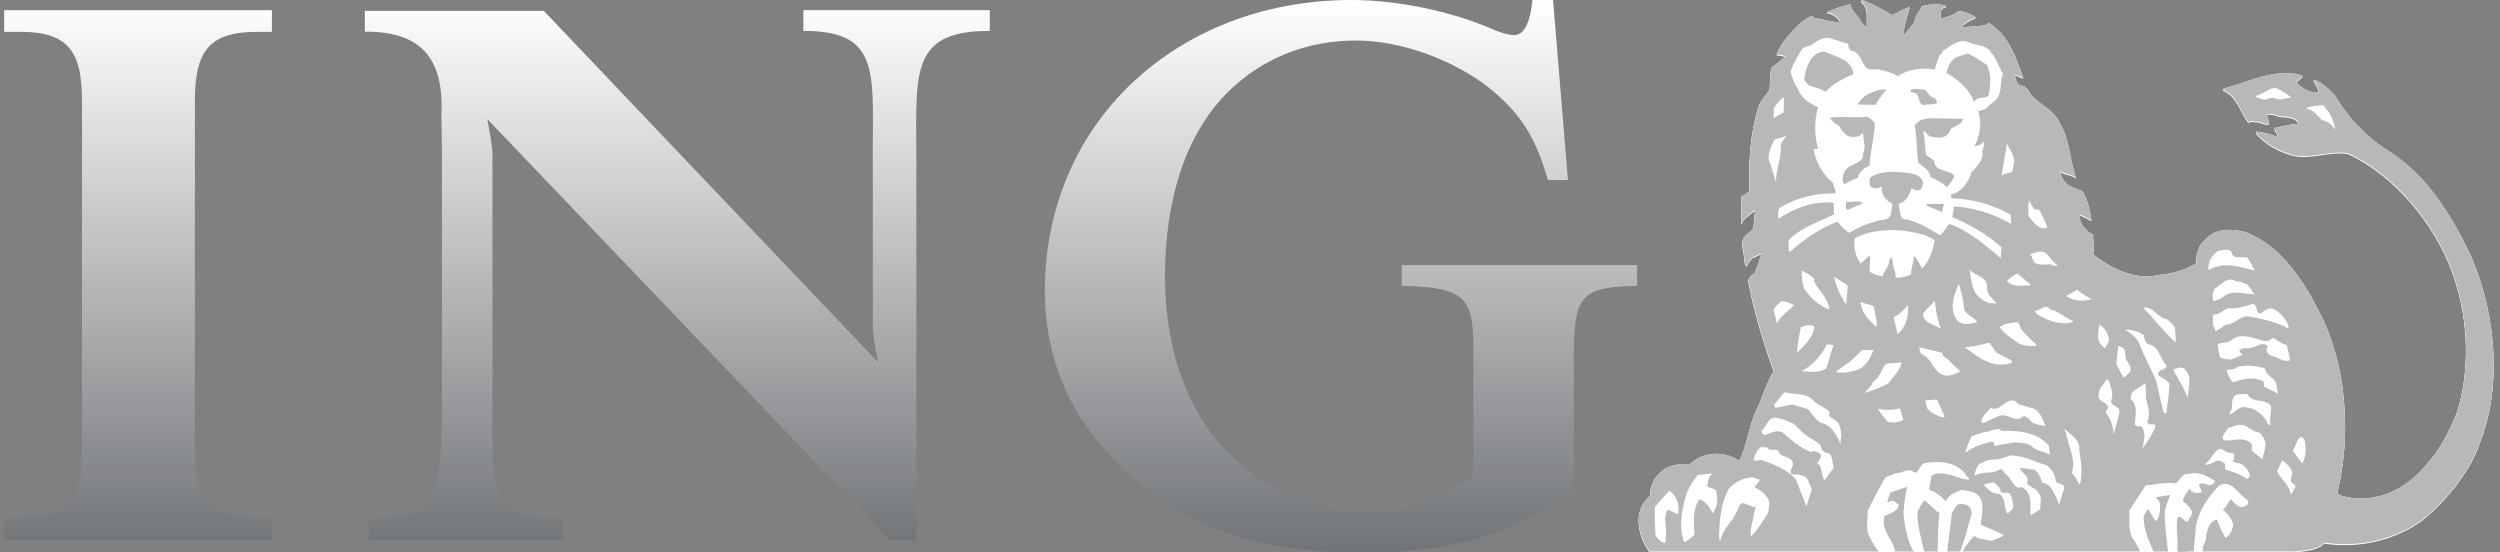 <svg width="181" height="40" viewBox="0 0 181 40" fill="none" xmlns="http://www.w3.org/2000/svg">
<rect x="0" y="0" width="181" height="40" fill="#808080" stroke="none"/>
<path fill-rule="evenodd" clip-rule="evenodd" d="M166.167 39.998C166.908 39.886 167.696 39.903 168.286 39.36C170.79 39.745 173.33 39.125 175.299 37.746C176.334 36.917 177.251 35.952 178.028 34.878C178.693 33.943 179.219 33.073 179.557 32.026C179.812 31.375 180.015 30.704 180.163 30.021C180.877 26.77 180.501 23.136 179.444 20.044C179.252 19.481 179.033 18.927 178.789 18.384C177.468 15.655 175.67 12.71 172.903 10.984C171.345 10.012 169.909 8.508 169.028 6.952C168.55 6.52 168.09 5.949 167.472 5.847C167.64 6.126 167.828 6.399 167.873 6.726L167.838 6.773C167.178 6.792 166.665 6.444 166.216 6.023L166.711 5.573C166.524 5.478 166.308 5.442 166.1 5.394C164.208 5.178 162.651 6.051 160.973 6.473L160.946 6.566C161.977 7.025 162.193 8.162 162.794 8.93C162.942 8.751 163.195 8.882 163.402 8.866C163.702 8.882 163.983 9.099 164.275 9.023C164.283 8.771 164.142 8.573 164.097 8.349C164.275 8.264 164.488 8.339 164.688 8.349C165.23 8.666 166.1 8.293 166.441 9.023C165.821 9.061 165.24 9.192 164.659 9.334C164.698 9.568 164.93 9.755 164.911 9.99C164.407 9.783 163.877 9.648 163.336 9.588L163.309 9.671C164.011 10.497 164.978 10.985 165.962 11.274C167.379 11.602 168.625 10.928 169.993 11.162C173.351 12.7 176.22 16.218 177.468 19.556C177.53 19.717 177.588 19.879 177.643 20.044C178.688 23.093 178.885 26.84 177.84 30.021C177.282 31.343 176.67 32.592 175.686 33.668C175.324 34.117 174.911 34.523 174.457 34.878C173.048 35.974 171.314 36.457 169.525 35.966C169.412 35.89 169.186 35.87 169.225 35.675C169.287 35.413 169.345 35.149 169.396 34.878C169.703 33.321 169.821 31.732 169.748 30.147L169.742 29.942C169.644 27.614 169.18 25.522 168.326 23.509C167.778 22.355 167.124 21.094 166.304 19.964C165.325 18.616 164.111 17.452 162.549 16.871C161.592 16.618 160.409 16.57 159.688 17.366C159.173 17.818 158.958 18.426 159.033 19.093C158.226 19.604 157.32 19.881 156.332 19.964C156.09 19.985 155.844 20.074 155.591 20.07C155.358 20.082 155.124 20.073 154.893 20.044C153.704 19.898 152.505 19.258 151.591 18.525C151.573 18.037 151.544 17.578 151.525 17.062C151.001 16.791 150.568 16.275 150.533 15.665L150.578 15.619C150.88 15.713 151.14 15.861 151.414 16.02C151.291 15.289 151.149 14.569 150.786 13.93C150.447 13.789 150.11 13.677 149.792 13.508C149.426 13.266 149.191 12.823 149.136 12.421C149.463 12.74 150.034 12.628 150.289 12.965C149.847 11.661 149.839 10.17 149.116 8.979C148.751 8.098 147.794 7.695 147.138 7.049C146.885 6.738 146.782 6.307 146.322 6.26C145.948 6.165 145.919 5.745 145.854 5.472C146.089 5.501 146.285 5.659 146.48 5.697C145.936 4.256 145.458 2.65 143.988 1.732L143.735 1.891C143.164 1.975 142.553 2.013 141.982 2.032C142.234 1.658 142.684 1.497 143.041 1.328C142.628 1.019 142.289 0.945 141.772 0.861C141.473 1.161 140.931 1.311 140.545 1.395L140.498 1.357C140.488 1.02 140.412 0.609 140.919 0.522C140.432 0.288 139.623 0.383 139.126 0.522C138.987 0.888 138.584 1.216 138.613 1.649C138.324 1.948 138.118 2.352 137.817 2.567C137.807 1.845 138.114 1.181 138.245 0.571C137.825 0.73 137.396 0.955 136.981 1.152C136.316 0.767 135.615 0.383 134.903 0.093C134.839 0.064 134.697 0.036 134.725 0.159C135.335 0.599 135.098 1.424 135.163 2.051L134.778 1.734C134.591 1.255 134.049 0.908 133.958 0.384C133.318 0.506 132.911 0.675 132.32 0.927L132.238 0.974C132.678 0.974 133.053 1.32 133.269 1.668C132.603 1.704 132.012 1.443 131.355 1.375C131.291 1.311 131.234 1.234 131.13 1.244C130.803 1.366 130.521 1.601 130.232 1.825C129.586 2.464 128.928 3.168 128.62 4.011C128.835 4.048 129.107 4.038 129.266 4.17C128.91 4.385 128.601 4.751 128.254 4.957C128.131 5.445 128.15 6 128.123 6.533C127.849 6.947 127.484 7.311 127.307 7.771C126.726 9.654 126.576 11.747 126.661 13.883C126.472 14.063 126.228 14.176 126.051 14.316L126.071 16.228H126.116C126.2 15.826 126.679 15.602 126.969 15.328H127.064C127.017 15.76 126.961 16.191 126.952 16.632L126.408 17.081C125.864 17.561 126.322 18.282 126.277 18.883C126.314 19.04 126.341 19.276 126.453 19.314C126.522 19.079 126.727 18.911 126.858 18.705C127.093 18.65 127.298 18.46 127.514 18.433C127.391 18.904 127.234 19.364 127.044 19.812C126.94 19.879 126.845 19.957 126.758 20.045C126.662 20.14 126.595 20.261 126.567 20.393C126.99 22.615 127.653 24.808 128.412 26.899C127.897 27.771 127.606 28.798 127.176 29.699C127.115 29.825 127.059 29.953 127.008 30.084C126.577 31.174 126.445 32.394 125.909 33.44C125.691 33.295 125.458 33.173 125.215 33.075C124.203 32.737 123.029 32.953 122.289 33.732C121.632 33.61 120.959 33.723 120.442 34.069C120.072 34.345 119.787 34.681 119.622 35.071C119.507 35.354 119.457 35.659 119.476 35.964C119.055 36.254 118.83 36.703 118.689 37.154C118.492 38.167 118.85 39.221 119.431 40H166.167V39.998Z" fill="white"/>
<path fill-rule="evenodd" clip-rule="evenodd" d="M159.96 18.914C159.952 19.158 159.773 19.431 159.933 19.637C160.158 19.383 160.534 19.392 160.835 19.28C161.666 19.206 162.465 19.467 163.243 19.655C163.046 19.345 162.915 19 162.699 18.718C162.266 18.605 161.611 18.905 161.537 18.268C161.274 18.042 160.86 18.204 160.59 18.22C160.332 18.402 160.116 18.639 159.96 18.914ZM131.303 10.818L131.289 10.809L131.291 10.818H131.303ZM134.712 19.154L135.275 18.61C135.322 18.61 135.357 18.619 135.386 18.658L135.339 19.698C135.611 19.952 135.947 20.036 136.304 20.054C136.333 19.772 136.548 19.575 136.672 19.332C136.774 19.136 136.709 18.844 136.914 18.704L136.978 18.77C137.046 19.079 137.027 19.426 137.188 19.698C137.206 19.847 137.233 20.036 137.252 20.168C137.665 20.188 138.038 20.071 138.358 19.923C138.34 19.566 138.462 19.275 138.516 18.947C138.602 18.834 138.414 18.629 138.65 18.638C138.781 18.918 139.013 19.209 139.144 19.508C139.689 18.956 139.914 18.234 140.044 17.484C139.886 17.267 139.643 17.267 139.453 17.128C137.86 16.611 135.815 16.507 134.277 17.305C134.178 17.944 134.309 18.649 134.712 19.154ZM119.812 36.749C119.753 37.472 119.812 38.149 119.857 38.862C120.007 39.096 120.28 39.369 120.549 39.388L120.598 38.909C120.71 38.242 120.354 37.535 120.73 36.972C120.992 37.056 121.254 37.188 121.481 37.31C121.59 36.691 121.432 35.97 120.841 35.594L119.812 36.749ZM122.126 35.738C121.761 36.834 121.488 38.188 121.929 39.342C122.182 39.174 122.444 39.014 122.669 38.78C122.623 37.897 122.502 36.955 123.024 36.224C123.484 36.365 123.796 36.806 123.971 37.238C124.283 36.843 124.386 36.299 124.263 35.774C124.283 35.362 123.813 35.456 123.587 35.287C123.663 34.939 123.653 34.537 124.02 34.341L122.893 34.454C122.604 34.864 122.286 35.269 122.126 35.738ZM124.442 38.975C124.489 39.061 124.442 39.209 124.536 39.228C124.677 38.442 125.315 37.931 125.661 37.238C125.83 37.004 125.82 36.675 126.092 36.496C126.458 36.496 126.722 36.76 127.078 36.788C127.189 36.872 127.021 36.946 127.012 37.039C126.938 37.678 126.693 38.208 126.741 38.863H126.806C127.302 38.34 127.639 37.771 128.005 37.17L128.069 36.638C128.153 35.999 127.461 35.587 127.01 35.325L127.413 34.809L126.851 34.612C126.193 34.679 125.602 34.949 125.142 35.466C124.573 36.515 124.481 37.7 124.442 38.975ZM126.966 33.41C127.179 33.476 127.377 33.298 127.592 33.392C128.455 33.71 129.355 34.039 130.003 34.761L130.77 36.721L131.156 35.511L130.901 34.854C130.688 34.385 130.097 34.423 129.692 34.404C129.526 34.218 129.702 34 129.758 33.823C129.956 33.158 129.14 33.195 128.811 32.924C128.831 32.52 128.344 32.661 128.07 32.624L127.978 32.511C127.921 32.426 127.78 32.426 127.704 32.491C127.686 32.465 127.649 32.445 127.669 32.398L127.462 32.445C127.171 32.7 126.974 33.026 126.966 33.41ZM127.508 31.255C127.538 31.379 127.606 31.49 127.703 31.573C128.128 31.46 128.529 31.172 129.017 31.347C129.647 31.9 130.302 32.481 131.064 32.783L131.334 32.735C131.503 32.793 131.69 32.801 131.802 32.988C131.907 33.242 131.644 33.392 131.56 33.598C131.983 33.907 131.812 34.461 132.077 34.835L132.75 33.935C132.594 33.541 132.76 32.867 132.142 32.83C132.039 32.781 131.953 32.703 131.893 32.607C131.832 32.51 131.801 32.398 131.803 32.284C131.402 31.918 130.903 31.761 130.5 31.385C130.173 31.122 129.976 30.719 129.553 30.625C129.263 30.466 128.945 30.381 128.608 30.307C127.978 30.215 127.922 30.963 127.508 31.255ZM128.409 29.407L128.52 29.586C128.99 29.558 129.413 29.352 129.872 29.36C130.18 29.549 130.585 29.54 130.901 29.698C131.156 30.045 131.427 30.439 131.801 30.674C132.563 30.786 132.984 31.603 133.245 32.201V31.91C133.358 31.509 133.237 31.039 133.087 30.674C132.898 30.486 132.627 30.362 132.431 30.195C132.392 30.074 132.421 30.016 132.458 29.903C132.167 29.594 131.736 29.424 131.38 29.183C130.883 28.46 129.927 28.657 129.167 28.46L128.409 29.407ZM128.393 22.528C128.477 22.82 128.577 23.185 128.633 23.495C128.896 22.913 129.414 22.652 129.873 22.174C129.609 21.994 129.282 21.911 128.993 21.854V21.837C128.786 22.042 128.467 22.249 128.393 22.528ZM130.097 25.614L130.518 25.182C130.941 24.751 131.287 24.253 131.351 23.701C131.052 23.522 130.659 23.643 130.369 23.747C130.263 24.358 130.107 24.958 130.097 25.614ZM130.405 26.936C131.052 26.974 131.68 27.103 132.207 26.74L132.729 25.051C132.563 25.041 132.392 24.967 132.234 25.023C131.888 25.792 131.191 26.552 130.405 26.936ZM130.596 20.954C131.017 21.573 131.721 22.268 132.443 22.464C132.357 21.677 131.684 21.131 131.337 20.457L131.317 20.232C131.046 19.968 130.716 19.792 130.435 19.649C130.388 20.1 130.512 20.533 130.596 20.954ZM132.88 27.011C133.379 27.097 133.911 27.011 134.371 26.869C135.038 26.712 135.404 25.979 135.63 25.408H134.794L133.894 26.288C133.538 26.477 133.199 26.759 132.88 27.011ZM132.78 20.1C132.921 20.831 133.23 21.497 133.653 22.125L133.764 20.729L132.78 20.1ZM135.854 23.747C135.909 23.28 135.715 22.735 135.659 22.259C135.377 22.069 134.983 22.088 134.694 21.903C134.712 22.642 135.293 23.27 135.854 23.747ZM134.999 28.513C135.591 28.324 136.162 28.118 136.706 27.817C137.052 27.322 137.578 26.869 137.653 26.289C137.222 26.412 136.846 26.272 136.445 26.469C136.201 26.909 136.049 27.407 135.581 27.725C135.506 28.042 135.16 28.259 134.999 28.513ZM135.919 29.666L136.622 30.584C136.997 30.706 137.467 30.668 137.794 30.453L137.539 29.618C137.044 29.807 136.455 29.749 135.919 29.666ZM137.091 23.025L137.363 24.264C138.018 23.728 138.152 22.95 138.134 22.125C137.761 22.556 137.539 22.82 137.091 23.025ZM138.937 25.211C138.947 25.389 138.996 25.559 139.097 25.699C139.829 25.961 139.904 26.852 140.58 27.189C141.02 27.386 141.525 27.142 141.911 26.965C141.621 26.636 141.291 26.41 141.011 26.063C140.814 25.979 140.615 25.858 140.625 25.614L138.937 25.211ZM139.518 29.637C139.839 30.003 140.27 30.19 140.72 30.292C140.645 30.189 140.767 30.292 140.786 30.228L140.223 28.992C139.943 29 139.651 29.056 139.389 29.038C139.406 29.242 139.453 29.448 139.518 29.637ZM140.514 23.86C140.25 23.25 140.14 22.51 140.066 21.836C139.785 22.173 139.495 22.389 139.231 22.735C139.109 23.429 140.099 23.599 140.514 23.86ZM141.657 23.224C141.996 23.663 142.735 23.513 143.15 23.382C142.953 23.044 142.317 22.848 142.205 22.482C142.143 21.847 142.007 21.221 141.801 20.616C141.473 21.413 141.075 22.361 141.657 23.224ZM142.247 25.211C143.185 25.897 144.105 26.693 145.418 26.403C145.512 26.337 145.67 26.345 145.689 26.223C145.303 25.979 144.893 25.791 144.498 25.568L144.05 24.911H143.843C143.336 25.08 142.792 25.144 142.247 25.211ZM142.268 32.816H142.332C142.895 32.367 143.561 32.216 144.226 32.028C144.407 32.094 144.292 32.29 144.452 32.367C144.855 32.197 145.344 32.235 145.755 32.095C146.252 32.114 146.657 32.123 147.059 32.338C147.377 32.76 147.979 32.714 148.391 32.993L148.325 32.338C147.455 31.315 146.094 31.241 144.839 31.26L144.809 31.128C144.51 31.128 144.173 31.195 143.892 31.326C143.489 31.343 143.105 31.542 142.719 31.664C142.539 32.02 142.399 32.449 142.268 32.816ZM143.021 21.292C143.385 21.771 143.929 22.135 144.549 22.014C144.23 21.704 143.864 21.376 143.845 20.936C143.939 20.101 143.021 20.037 142.571 19.603C142.719 20.166 142.701 20.794 143.021 21.292ZM142.925 34.476H143.034C143.533 34.165 144.255 34.4 144.742 34.072C145.014 33.931 145.032 34.306 145.22 34.409C145.68 34.691 145.735 35.534 146.383 35.338C147.161 35.742 146.964 36.69 146.993 37.383L147.715 36.933C147.649 36.567 147.854 36.124 147.621 35.807C147.443 35.405 146.956 35.367 146.721 35.039C147.003 34.559 146.365 34.336 146.234 33.988L146.271 33.941L147.263 34.072C147.604 34.278 147.723 34.654 147.826 35C148.605 35.132 148.791 36.012 149.065 36.576C149.223 36.192 149.29 35.778 149.45 35.404C149.458 35.093 149.046 35.093 148.84 34.955C148.783 34.476 148.567 34.024 148.146 33.735C147.283 33.519 146.524 33.041 145.577 33.041L144.788 33.285C144.358 33.388 143.898 33.257 143.571 33.556C143.083 33.593 143.044 34.129 142.925 34.476ZM143.42 30.612L143.598 30.696C143.982 30.517 144.368 30.311 144.772 30.161C145.399 29.984 145.886 30.696 146.413 30.247C146.61 30.106 146.776 30.311 146.928 30.424C147.153 30.837 147.679 30.809 148.071 30.921C147.875 30.388 147.632 29.656 146.948 29.57C146.676 29.448 146.356 29.46 146.094 29.298C145.372 28.502 144.904 29.953 144.115 29.598C143.833 29.909 143.487 30.199 143.42 30.612Z" fill="white"/>
<path fill-rule="evenodd" clip-rule="evenodd" d="M143.599 35.18C143.898 35.43 144.207 35.864 144.677 35.806C145.26 36.078 145.015 36.847 145.334 37.25L145.671 36.949L145.644 36.931L145.691 36.884L145.711 36.912C145.803 36.63 145.672 36.133 145.513 35.805C145.296 35.657 145.043 35.815 144.838 35.674C144.809 35.374 144.623 35.224 144.407 35.037C144.257 34.924 144.058 35.074 143.89 35.064L143.599 35.18ZM144.773 23.747C145.08 24.265 145.681 24.583 146.161 24.939C146.552 25.118 147.068 25.164 147.491 25.07C147.09 24.738 146.719 24.371 146.384 23.972C146.253 23.786 146.226 23.551 146.047 23.382C145.604 23.467 145.109 23.459 144.773 23.747ZM145.289 20.392C145.722 20.925 146.387 20.71 146.995 20.73V20.665L146.057 19.875C145.794 19.96 145.514 20.194 145.289 20.392ZM128.027 11.549L128.569 13.237C128.561 12.28 129.002 11.485 128.908 10.509L129.313 9.909L128.457 10.171C128.233 10.601 128.047 11.034 128.027 11.549ZM128.393 8.623L129.132 8.192V7.094C128.823 7.284 128.653 7.601 128.41 7.855L128.393 8.623Z" fill="white"/>
<path fill-rule="evenodd" clip-rule="evenodd" d="M143.602 10.331C143.422 10.565 143.152 10.621 142.927 10.668C143.32 9.946 143.508 8.942 143.197 8.125C143.405 8.051 143.63 8.015 143.825 7.901L143.807 7.883L144.324 7.432C145.008 6.963 144.745 6.072 145 5.407C144.661 4.882 144.558 4.244 144.07 3.802L144.099 3.785C143.713 3.297 143.021 3.352 142.494 3.108C141.799 2.875 141.264 3.352 140.767 3.673C140.552 3.71 140.683 3.991 140.451 3.981C140.32 4.328 140.159 4.704 140.065 5.087C139.137 4.956 138.133 5.06 137.394 5.584C136.998 5.295 136.521 5.238 136.061 5.106C135.725 5.041 135.339 5.163 135.096 4.974C134.741 4.572 134.664 3.841 134.053 3.738C133.84 3.663 133.793 3.428 133.793 3.221C133.388 3.157 133.031 2.969 132.639 2.883C132.039 2.612 131.563 3.043 131.111 3.333C130.913 3.419 130.688 3.445 130.502 3.56C130.166 4.084 129.845 4.619 129.63 5.2C129.696 5.677 129.901 6.1 130.147 6.503C130.362 7.112 131.038 7.59 131.609 7.836C131.338 8.808 131.338 9.836 131.609 10.808L131.593 10.818C131.583 10.827 131.573 10.836 131.564 10.845C131.473 10.845 131.377 10.861 131.303 10.818H131.291C131.422 11.714 131.845 12.498 132.525 13.17C132.77 13.256 132.715 13.546 132.817 13.734C132.883 13.817 132.891 13.995 132.864 14.071C131.485 14.023 130.121 14.364 128.926 15.055C128.627 15.205 128.758 15.618 128.729 15.908C129.555 15.365 130.445 14.961 131.429 14.784C131.85 14.756 132.329 14.653 132.733 14.765L132.78 15.572C131.665 16.153 130.445 16.489 129.489 17.446C129.509 17.736 129.451 18.076 129.536 18.319L130.389 17.624C131.213 16.997 132.077 16.461 133.025 16.115C133.278 16.416 133.542 16.735 133.879 16.92C134.448 16.556 135.072 16.284 135.727 16.115C136.073 15.908 136.624 16.096 136.85 15.684L137.01 14.83C136.981 14.81 136.965 14.774 136.916 14.784C136.476 14.531 136.185 14.091 136.224 13.574C136.073 13.648 135.905 13.695 135.727 13.705C135.576 13.667 135.435 13.631 135.369 13.48C135.359 13.291 135.267 13.011 135.453 12.869C136.063 12.494 136.851 12.475 137.621 12.533C138.192 12.607 139.017 12.578 139.214 13.255C139.187 13.451 139.204 13.667 139.007 13.798C138.802 13.91 138.567 13.788 138.379 13.705C138.23 14.164 137.978 14.681 137.461 14.829L137.527 15.373C137.591 15.618 137.609 16.02 137.995 15.936C138.886 16.152 139.672 16.611 140.453 17.109C140.713 16.845 140.921 16.544 141.108 16.274C142.496 16.743 143.695 17.783 144.84 18.75L144.887 17.962C143.799 16.996 142.59 16.312 141.334 15.776C141.381 15.523 141.436 15.278 141.445 15.008C142.938 15.091 144.35 15.551 145.58 16.273L145.562 15.599C144.268 14.905 142.851 14.445 141.303 14.426C141.252 14.338 141.229 14.236 141.239 14.135C141.991 14.013 142.523 13.235 142.703 12.559C143.087 12.119 143.641 11.641 143.51 10.985C143.528 10.932 143.545 10.874 143.565 10.817C143.616 10.654 143.657 10.484 143.602 10.331Z" fill="white"/>
<path fill-rule="evenodd" clip-rule="evenodd" d="M144.905 12.74L145.673 12.496L145.757 12.065C145.974 11.436 145.514 10.967 145.289 10.47L144.905 12.74ZM146.844 15.713C147.21 16.115 147.566 16.763 148.214 16.564C148.167 16.294 148.016 16.07 147.922 15.825C147.754 15.627 147.699 15.065 147.36 15.263C147.108 15.094 147.043 14.811 146.882 14.587C146.809 14.933 146.854 15.366 146.844 15.713ZM146.975 18.458C147.119 18.657 147.156 18.91 147.294 19.087C147.548 19.255 147.922 19.229 148.232 19.2C148.513 19.136 148.692 19.444 148.954 19.265C148.627 19.058 148.43 18.683 148.121 18.413C147.754 18.122 147.361 18.375 146.975 18.458ZM147.474 22.82C148.121 23.205 148.942 23.581 149.807 23.449C149.899 23.401 150.059 23.411 150.077 23.299C149.543 23.11 148.983 22.575 148.422 22.464C148.111 21.985 147.708 22.585 147.315 22.547C147.324 22.66 147.435 22.745 147.474 22.82ZM149.422 31.099L149.563 31.4C149.705 32.376 150.323 33.276 149.984 34.344C150.266 34.54 150.35 34.868 150.528 35.13H150.575C150.791 34.316 150.641 33.471 150.528 32.656C150.613 31.914 149.862 31.482 149.422 31.099ZM149.584 21.497C150.071 21.873 150.849 21.911 151.412 21.723C151.056 21.527 150.662 21.311 150.371 21.047L149.584 21.497ZM151.897 24.377C151.85 24.771 152.112 25.1 152.394 25.295C152.498 25.062 152.664 24.865 152.683 24.602C152.596 24.183 152.355 23.812 152.008 23.562C151.942 23.824 151.868 24.076 151.897 24.377ZM151.925 28.651C151.861 29.091 152.348 29.149 152.553 29.392C152.723 29.598 152.442 29.739 152.442 29.935C152.797 30.394 153.004 30.92 153.004 31.53C153.145 30.959 153.36 30.414 153.437 29.823C153.4 29.412 152.742 29.496 152.846 29.037C153.032 28.568 152.809 28.108 152.685 27.687C152.648 27.62 152.564 27.489 152.49 27.527C152.318 27.912 151.897 28.182 151.925 28.651ZM153.21 26.421L153.697 27.366C153.913 27.34 154.052 27.133 154.221 26.984C154.355 26.589 154.006 26.337 153.905 26.018C153.819 25.791 153.905 25.492 153.744 25.294C153.621 25.22 153.48 25.099 153.34 25.134L153.21 26.421ZM153.839 23.927C154.222 24.16 154.662 24.498 154.868 24.91C155.198 25.866 155.721 26.729 156.106 27.657C156.247 28.304 156.361 28.881 156.537 29.52C156.605 29.687 156.566 30.015 156.828 29.988C156.905 29.275 157.046 28.591 157.054 27.849C156.819 27.541 156.51 27.41 156.22 27.22V27.156C156.257 26.997 156.389 26.808 156.586 26.838C156.67 26.742 156.923 26.65 156.811 26.483C156.322 25.995 156.351 25.154 155.573 25.003C155.301 24.891 155.234 24.61 155.209 24.348C154.843 24.04 154.296 23.935 153.839 23.927ZM154.286 29.009C154.766 29.448 154.598 30.087 154.558 30.678C154.486 31.034 154.934 30.827 155.075 31.015C155.367 31.446 155.198 32.075 155.093 32.544C155.348 32.158 155.639 31.821 155.834 31.399C155.824 31.24 156.03 31.165 156.023 30.968C156.107 30.696 155.79 30.818 155.659 30.789C155.546 30.76 155.425 30.685 155.46 30.536C155.704 30.067 155.48 29.504 155.386 29.036C155.274 28.65 155.433 28.136 155.254 27.799C154.954 28.211 154.061 28.305 154.286 29.009ZM155.159 22.351C155.995 23.195 156.605 24.043 157.504 24.859C157.524 24.495 157.477 24.155 157.457 23.799C157.323 23.547 157.081 23.359 156.875 23.172C156.21 23.105 155.864 22.21 155.159 22.351ZM157.345 26.82C157.363 26.904 157.401 26.978 157.438 27.064C157.803 27.664 158.15 28.282 158.404 28.928C158.33 28.236 158.798 27.372 158.179 26.838C158.095 26.613 157.813 26.688 157.635 26.707L157.345 26.82ZM159.596 33.67C159.858 33.79 160.195 33.574 160.449 33.425C160.684 33.368 160.88 33.5 161.058 33.622C161.132 33.772 161.058 33.911 161.085 34.052C161.648 34.213 162.202 34.418 162.699 34.746L162.857 34.587C162.894 34.185 162.578 33.895 162.276 33.67C162.079 33.556 161.787 33.622 161.648 33.442C161.742 33.294 161.742 33.069 161.732 32.899C161.42 32.899 161.225 32.805 160.972 32.656C160.814 32.61 160.673 32.478 160.54 32.656C160.073 32.974 160.044 33.442 159.596 33.67ZM160.253 21.869C160.486 21.805 160.731 21.736 160.926 21.569C161.555 20.998 162.464 21.381 163.195 21.372C163.045 21.116 162.873 20.874 162.68 20.649C162.417 20.545 162.173 20.424 161.873 20.424C161.235 20.05 160.805 20.677 160.317 20.986C160.185 21.242 160.12 21.615 160.253 21.869ZM160.269 23.799C160.269 23.773 160.269 23.743 160.298 23.734C160.382 23.811 160.288 23.988 160.429 24.025C160.674 23.904 160.899 23.734 161.124 23.576C161.752 23.576 162.128 22.967 162.744 22.967C163.775 23.154 164.799 23.36 165.699 23.867C165.634 23.256 165.107 22.704 164.573 22.43C164.274 22.328 164.039 22.488 163.824 22.656C163.194 23.051 163.524 22.084 163.083 22.065C162.509 22.244 161.92 22.44 161.282 22.385C160.908 22.524 160.644 22.87 160.223 22.835C160.204 23.143 160.157 23.519 160.269 23.799ZM160.701 25.892C160.898 26.097 161.225 26.059 161.507 26.097L162.323 25.779C162.333 25.629 162.079 25.591 162.134 25.424C162.361 25.17 162.67 25.348 162.949 25.243C163.345 25.188 163.748 24.794 164.141 25.086C164.131 25.132 164.161 25.198 164.123 25.243C163.999 25.536 164.207 25.712 164.432 25.826C164.892 25.911 165.323 26.332 165.783 26.143C165.736 25.759 165.634 25.405 165.538 25.037C165.155 24.971 164.883 24.652 164.526 24.52C164.366 24.67 164.161 24.783 163.964 24.764C163.242 24.596 162.377 24.147 161.648 24.606C161.385 24.924 160.916 24.831 160.56 24.97C160.58 25.291 160.617 25.6 160.701 25.892ZM161.011 31.464C160.953 31.624 160.795 31.888 161.085 31.962C161.686 31.981 162.454 31.672 162.924 32.14C163.083 32.263 163.008 32.514 162.998 32.675L163.785 33.332C163.861 32.937 164 32.581 164.01 32.158C163.952 31.847 163.783 31.567 163.534 31.371C163.017 31.371 162.717 30.766 162.163 30.843C161.873 30.777 161.621 31.034 161.329 31.034C161.198 31.165 161.124 31.325 161.011 31.464ZM161.236 27.045C161.357 27.297 161.498 27.71 161.733 27.738C162.287 27.495 163.091 27.343 163.712 27.607C163.917 27.645 163.917 27.878 163.872 28.03C164.189 28.217 164.574 28.365 164.911 28.573L164.819 28.011C164.799 27.401 164.03 27.343 163.983 26.742C163.355 26.537 162.651 26.472 161.987 26.631C161.77 26.828 161.461 26.8 161.199 26.858C161.181 26.933 161.226 26.978 161.236 27.045ZM161.396 30.083C161.762 29.98 161.993 29.576 162.388 29.54C162.989 29.55 163.525 29.791 163.899 30.308C164.125 30.459 164.077 30.843 164.367 30.843C164.283 30.382 164.433 29.962 164.416 29.492C164.02 28.836 163.046 29.341 162.681 28.573L161.988 28.619C161.491 28.741 161.623 29.324 161.556 29.717C161.497 29.839 161.386 29.932 161.396 30.083ZM164.836 34.185C165.128 34.765 165.766 35.207 165.83 35.874C165.98 35.695 166.084 35.488 166.186 35.292C166.176 35.103 165.96 35.103 165.874 34.955C165.792 34.711 165.923 34.495 165.96 34.278C165.839 33.931 165.547 33.603 165.221 33.397L164.836 34.185ZM165.991 32.703L166.666 33.622C166.956 33.162 166.956 32.487 166.843 31.932C166.779 31.829 166.656 31.662 166.487 31.736C166.232 31.999 166.197 32.402 165.991 32.703ZM163.243 7.036C163.485 7.158 163.721 7.27 164.01 7.29C164.208 7.186 164.462 7.112 164.705 7.177C165.053 7.403 165.474 7.13 165.875 7.148C165.52 6.812 165.117 6.605 164.705 6.409C164.181 6.52 163.76 6.894 163.243 7.036ZM166.909 7.918C167.406 7.964 167.761 8.404 168.099 8.772C168.522 8.838 168.841 9.137 169.093 9.447L168.935 8.949C168.822 8.451 168.512 8.066 168.195 7.674C167.745 7.703 167.302 7.739 166.909 7.918Z" fill="white"/>
<path fill-rule="evenodd" clip-rule="evenodd" d="M131.917 3.803L132.188 3.831C132.92 4.197 134.102 4.384 134.167 5.443C133.428 5.735 132.715 6.129 132.124 6.727C131.674 6.269 130.765 6.521 130.615 5.715C130.757 4.956 131.026 4.001 131.917 3.803ZM132.621 8.559C133.473 8.485 134.298 8.604 135.181 8.53C135.397 8.623 135.621 8.813 135.725 9.027C135.696 10.04 135.386 11.006 135.339 12.046C134.956 12.206 134.58 12.525 134.486 12.945C134.139 13.049 133.828 13.256 133.492 13.413C133.342 13.095 133.371 12.617 133.633 12.355C133.999 11.838 134.947 11.961 134.869 11.145C135.114 10.75 134.88 10.244 134.89 9.832C134.795 9.523 134.703 9.936 134.553 9.926C134.253 9.99 133.943 10.009 133.682 9.861C133.483 9.652 133.238 9.485 133.183 9.203C132.921 9.072 132.612 8.866 132.481 8.594L132.621 8.559ZM133.652 14.672C134.053 14.728 134.476 14.551 134.824 14.746C134.748 14.878 134.553 14.933 134.394 14.972L133.763 15.263C133.529 15.206 133.662 14.83 133.652 14.672ZM135.292 6.842C135.695 6.71 136.128 6.44 136.559 6.57C136.249 6.88 136.007 7.284 135.772 7.656L134.487 7.63C134.627 7.293 134.983 7.011 135.292 6.842ZM139.054 6.533C139.586 6.44 139.559 7.133 140.046 7.161C140.132 7.274 140.253 7.377 140.206 7.545C139.924 7.657 139.513 7.602 139.192 7.676C138.771 7.442 139.044 6.71 138.376 6.758C138.341 6.702 138.265 6.589 138.358 6.551C138.565 6.477 138.836 6.504 139.054 6.533ZM138.715 9.046C138.949 8.716 139.306 8.689 139.645 8.623L142.073 8.67C142.176 8.763 141.979 8.848 141.979 8.961C141.829 9.102 141.614 9.14 141.482 9.271C141.164 9.281 141.191 9.654 140.965 9.814C140.619 10.161 140.112 10.003 139.709 9.947C139.568 9.843 139.409 9.702 139.343 9.543L139.23 9.655C139.373 10.181 139.334 10.762 139.437 11.296L140.018 11.681C140.026 12.545 141.041 12.31 141.482 12.788C141.378 13.097 141.173 13.36 140.948 13.623C140.61 13.296 140.203 13.05 139.757 12.9C139.72 12.393 139.168 12.094 138.857 11.84C138.773 10.922 138.753 9.984 138.605 9.092L138.715 9.046ZM139.598 14.83H140.723L140.582 15.421L139.454 14.942C139.429 14.849 139.531 14.821 139.598 14.83ZM141.623 4.208L142.456 3.944C142.936 4.17 143.384 4.451 143.824 4.77C144.173 5.408 144.113 6.27 143.957 6.982C143.703 7.263 143.151 6.982 142.945 7.432H142.906C142.594 6.551 141.716 5.764 140.9 5.36C141.031 4.91 141.173 4.47 141.623 4.208Z" fill="#B8B8B8"/>
<path fill-rule="evenodd" clip-rule="evenodd" d="M161.178 39.932H166.18C166.922 39.82 167.708 39.839 168.299 39.293C170.804 39.678 173.344 39.059 175.313 37.681C176.348 36.853 177.266 35.888 178.041 34.813C178.706 33.879 179.232 33.006 179.571 31.962C179.824 31.315 180.025 30.646 180.174 29.954C180.891 26.705 180.515 23.071 179.458 19.978C179.267 19.415 179.048 18.861 178.801 18.32C177.48 15.591 175.686 12.647 172.916 10.92C171.356 9.948 169.922 8.442 169.042 6.888C168.564 6.455 168.104 5.884 167.484 5.78C167.654 6.062 167.841 6.333 167.888 6.66L167.849 6.707C167.194 6.727 166.677 6.38 166.229 5.957L166.726 5.507C166.537 5.414 166.321 5.376 166.116 5.33C164.221 5.114 162.664 5.985 160.987 6.408L160.96 6.501C161.991 6.96 162.206 8.094 162.806 8.865C162.956 8.684 163.21 8.817 163.416 8.797C163.715 8.817 163.997 9.032 164.287 8.958C164.297 8.705 164.157 8.508 164.11 8.283C164.287 8.197 164.504 8.273 164.701 8.283C165.243 8.602 166.116 8.226 166.455 8.958C165.835 8.996 165.253 9.125 164.672 9.267C164.709 9.502 164.944 9.69 164.927 9.925C164.422 9.718 163.892 9.582 163.35 9.521L163.323 9.604C164.027 10.43 164.992 10.918 165.976 11.209C167.393 11.537 168.639 10.863 170.007 11.097C173.365 12.635 176.232 16.153 177.48 19.491C177.542 19.651 177.601 19.814 177.656 19.977C178.701 23.026 178.899 26.775 177.852 29.953C177.296 31.278 176.682 32.525 175.7 33.602C175.337 34.05 174.925 34.456 174.47 34.812C173.062 35.909 171.327 36.39 169.539 35.899C169.427 35.825 169.2 35.805 169.237 35.609C169.301 35.348 169.358 35.081 169.409 34.812C169.707 33.287 169.842 31.684 169.764 30.082C169.76 30.014 169.758 29.944 169.756 29.875C169.658 27.549 169.194 25.457 168.339 23.444C167.791 22.289 167.138 21.029 166.317 19.898C165.341 18.549 164.124 17.385 162.562 16.803C161.605 16.549 160.423 16.504 159.703 17.301C159.186 17.751 158.971 18.361 159.045 19.026C158.239 19.539 157.331 19.815 156.345 19.899C156.103 19.92 155.856 20.008 155.606 20.006C155.367 20.018 155.132 20.006 154.907 19.978C153.717 19.831 152.518 19.194 151.604 18.458C151.584 17.973 151.557 17.511 151.538 16.997C151.014 16.725 150.583 16.208 150.546 15.6L150.593 15.553C150.893 15.646 151.155 15.796 151.425 15.956C151.303 15.225 151.164 14.503 150.798 13.865C150.46 13.724 150.121 13.612 149.802 13.443C149.439 13.198 149.203 12.758 149.149 12.354C149.476 12.675 150.047 12.562 150.301 12.899C149.862 11.596 149.852 10.105 149.129 8.914C148.763 8.032 147.807 7.63 147.15 6.982C146.896 6.673 146.795 6.243 146.335 6.194C145.959 6.101 145.932 5.677 145.867 5.407C146.099 5.434 146.298 5.594 146.495 5.631C145.949 4.187 145.472 2.584 144 1.666L143.748 1.824C143.175 1.91 142.565 1.946 141.994 1.965C142.247 1.589 142.697 1.431 143.053 1.261C142.641 0.953 142.3 0.877 141.783 0.792C141.485 1.094 140.943 1.242 140.557 1.326L140.512 1.29C140.502 0.953 140.424 0.538 140.931 0.455C140.444 0.221 139.638 0.314 139.141 0.455C138.999 0.821 138.599 1.149 138.626 1.579C138.336 1.881 138.131 2.283 137.829 2.5C137.821 1.778 138.127 1.112 138.258 0.502C137.835 0.661 137.408 0.885 136.996 1.085C136.328 0.7 135.628 0.314 134.918 0.025C134.849 -0.004 134.708 -0.033 134.737 0.09C135.347 0.529 135.111 1.355 135.176 1.984L134.79 1.666C134.604 1.188 134.062 0.841 133.969 0.314C133.33 0.436 132.924 0.607 132.333 0.859L132.25 0.905C132.69 0.905 133.066 1.252 133.281 1.599C132.616 1.637 132.025 1.373 131.37 1.308C131.304 1.242 131.248 1.167 131.142 1.177C130.816 1.299 130.534 1.532 130.244 1.758C129.598 2.394 128.941 3.099 128.63 3.942C128.848 3.98 129.119 3.971 129.278 4.102C128.923 4.318 128.612 4.684 128.266 4.889C128.142 5.377 128.161 5.93 128.132 6.465C127.862 6.877 127.496 7.242 127.319 7.701C126.738 9.586 126.587 11.677 126.673 13.815C126.483 13.993 126.238 14.107 126.062 14.246L126.082 16.159H126.127C126.214 15.756 126.691 15.53 126.981 15.26H127.075C127.03 15.691 126.971 16.122 126.964 16.564L126.42 17.013C125.876 17.492 126.336 18.213 126.289 18.812C126.326 18.972 126.353 19.207 126.467 19.245C126.531 19.01 126.739 18.841 126.87 18.635C127.104 18.577 127.31 18.39 127.525 18.363C127.402 18.833 127.245 19.294 127.055 19.741C126.967 19.8 126.86 19.881 126.77 19.975C126.672 20.069 126.606 20.192 126.58 20.325C127.001 22.546 127.664 24.739 128.426 26.831C127.909 27.701 127.617 28.729 127.188 29.631C127.126 29.756 127.069 29.885 127.019 30.016C126.588 31.106 126.456 32.324 125.921 33.372C125.703 33.226 125.471 33.103 125.227 33.006C124.213 32.669 123.041 32.884 122.301 33.662C121.644 33.539 120.97 33.652 120.453 33.998C120.084 34.277 119.798 34.612 119.634 35.003C119.519 35.285 119.469 35.59 119.489 35.894C119.066 36.186 118.841 36.635 118.702 37.084C118.503 38.099 118.86 39.152 119.442 39.93H161.178V39.932Z" fill="white"/>
<path fill-rule="evenodd" clip-rule="evenodd" d="M179.458 19.978C179.267 19.415 179.048 18.861 178.801 18.32C177.48 15.591 175.686 12.647 172.916 10.92C171.356 9.948 169.922 8.442 169.042 6.888C168.564 6.455 168.104 5.884 167.484 5.78C167.654 6.062 167.841 6.333 167.888 6.66L167.849 6.707C167.194 6.727 166.677 6.38 166.229 5.957L166.726 5.507C166.537 5.414 166.321 5.376 166.116 5.33C164.221 5.114 162.664 5.985 160.987 6.408L160.96 6.501C161.991 6.96 162.206 8.094 162.806 8.865C162.956 8.684 163.21 8.817 163.416 8.797C163.715 8.817 163.997 9.032 164.287 8.958C164.297 8.705 164.157 8.508 164.11 8.283C164.287 8.197 164.504 8.273 164.701 8.283C165.243 8.602 166.116 8.226 166.455 8.958C165.835 8.996 165.253 9.125 164.672 9.267C164.709 9.502 164.944 9.69 164.927 9.925C164.422 9.718 163.892 9.582 163.35 9.521L163.323 9.604C164.027 10.43 164.992 10.918 165.976 11.209C167.393 11.537 168.639 10.863 170.007 11.097C173.365 12.635 176.232 16.153 177.48 19.491C177.542 19.651 177.601 19.814 177.656 19.977C178.701 23.026 178.899 26.775 177.852 29.953C177.296 31.278 176.682 32.525 175.7 33.602C175.337 34.05 174.925 34.456 174.47 34.812C173.062 35.909 171.327 36.39 169.539 35.899C169.427 35.825 169.2 35.805 169.237 35.609C169.301 35.348 169.358 35.081 169.409 34.812C169.707 33.287 169.842 31.684 169.764 30.082C169.76 30.014 169.758 29.944 169.756 29.875C169.658 27.549 169.194 25.457 168.339 23.444C167.791 22.289 167.138 21.029 166.317 19.898C165.341 18.549 164.124 17.385 162.562 16.803C161.605 16.549 160.423 16.504 159.703 17.301C159.186 17.751 158.971 18.361 159.045 19.026C158.239 19.539 157.331 19.815 156.345 19.899C156.103 19.92 155.856 20.008 155.606 20.006C155.367 20.018 155.132 20.006 154.907 19.978C153.717 19.831 152.518 19.194 151.604 18.458C151.584 17.973 151.557 17.511 151.538 16.997C151.014 16.725 150.583 16.208 150.546 15.6L150.593 15.553C150.893 15.646 151.155 15.796 151.425 15.956C151.303 15.225 151.164 14.502 150.798 13.865C150.46 13.724 150.121 13.612 149.802 13.443C149.439 13.198 149.203 12.758 149.149 12.354C149.476 12.675 150.047 12.562 150.301 12.899C149.862 11.596 149.852 10.105 149.129 8.914C148.763 8.032 147.807 7.63 147.15 6.982C146.896 6.673 146.795 6.243 146.335 6.194C145.959 6.101 145.932 5.677 145.867 5.407C146.099 5.434 146.298 5.594 146.495 5.631C145.949 4.187 145.472 2.584 144 1.666L143.748 1.824C143.175 1.91 142.565 1.946 141.994 1.965C142.247 1.589 142.697 1.431 143.053 1.261C142.641 0.953 142.3 0.877 141.783 0.792C141.485 1.094 140.943 1.242 140.557 1.326L140.512 1.29C140.502 0.953 140.424 0.538 140.931 0.455C140.444 0.221 139.638 0.314 139.141 0.455C138.999 0.821 138.599 1.149 138.626 1.579C138.336 1.881 138.131 2.283 137.829 2.5C137.821 1.778 138.127 1.112 138.258 0.502C137.835 0.661 137.408 0.885 136.996 1.085C136.328 0.7 135.628 0.314 134.918 0.025C134.849 -0.004 134.708 -0.033 134.737 0.09C135.347 0.529 135.111 1.355 135.176 1.984L134.79 1.666C134.604 1.188 134.062 0.841 133.969 0.314C133.33 0.436 132.924 0.607 132.333 0.859L132.25 0.905C132.69 0.905 133.066 1.252 133.281 1.599C132.616 1.637 132.025 1.373 131.37 1.308C131.304 1.242 131.248 1.167 131.142 1.177C130.816 1.299 130.534 1.532 130.244 1.758C129.598 2.394 128.941 3.099 128.63 3.942C128.848 3.98 129.119 3.971 129.278 4.102C128.923 4.318 128.612 4.684 128.266 4.889C128.142 5.377 128.161 5.93 128.132 6.465C127.862 6.877 127.496 7.242 127.319 7.701C126.738 9.586 126.587 11.677 126.673 13.815C126.483 13.993 126.238 14.107 126.062 14.246L126.082 16.159H126.127C126.214 15.756 126.691 15.53 126.981 15.26H127.075C127.03 15.691 126.971 16.122 126.964 16.564L126.42 17.013C125.876 17.492 126.336 18.213 126.289 18.812C126.326 18.972 126.353 19.207 126.467 19.245C126.531 19.01 126.739 18.841 126.87 18.635C127.104 18.577 127.31 18.39 127.525 18.363C127.402 18.833 127.245 19.294 127.055 19.741C126.967 19.8 126.86 19.881 126.77 19.975C126.672 20.069 126.606 20.192 126.58 20.325C127.001 22.546 127.664 24.739 128.426 26.831C127.909 27.701 127.617 28.729 127.188 29.631C127.126 29.756 127.069 29.885 127.019 30.016C126.588 31.106 126.456 32.324 125.921 33.372C125.703 33.226 125.471 33.103 125.227 33.006C124.213 32.669 123.041 32.884 122.301 33.662C121.644 33.539 120.97 33.652 120.453 33.998C120.084 34.277 119.798 34.611 119.634 35.003C119.519 35.285 119.469 35.59 119.489 35.894C119.066 36.186 118.841 36.635 118.702 37.084C118.503 38.099 118.86 39.152 119.442 39.93H136.011C135.766 39.64 135.541 39.236 135.37 38.89C135.015 38.354 135.259 37.595 135.22 36.976C135.559 36.295 135.901 35.609 136.288 34.943C136.366 34.81 136.444 34.678 136.525 34.547L137.284 34.257C137.687 34.257 138.026 33.966 138.409 34.069C138.926 34.586 138.926 33.554 139.423 33.506C140.586 33.356 141.739 33.468 142.394 34.453C142.394 34.584 142.601 34.584 142.554 34.707C142.404 34.753 142.263 34.66 142.104 34.66C141.392 34.481 140.556 34.029 139.854 34.434C139.827 34.602 139.792 34.773 139.756 34.941C139.723 35.12 139.69 35.296 139.674 35.465C140.134 35.596 140.519 35.924 140.865 36.28C141.1 35.821 141.596 35.615 142.037 35.465C142.423 35.548 142.844 35.558 143.165 35.802C143.756 36.347 143.462 37.276 143.407 37.968C143.941 38.268 144.532 38.438 145.074 38.727C144.822 38.955 144.487 39.047 144.177 39.16L143.277 38.981C143.173 38.907 142.995 38.907 142.956 38.776C142.659 39.093 142.293 39.516 142.104 39.928H154.949C154.779 39.543 154.584 39.243 154.348 38.888C154.086 38.325 154.192 37.555 154.162 36.955L155.361 35.127C156.016 35.117 156.759 34.874 157.472 34.995C157.508 34.98 157.542 34.962 157.574 34.94C157.87 34.736 157.96 34.261 158.4 34.321C159.187 34.106 159.788 34.462 160.379 34.818C160.362 34.86 160.342 34.901 160.318 34.94C160.071 35.337 159.607 34.894 159.271 35.014C159.13 35.165 159.337 35.342 159.365 35.511C159.486 35.679 159.242 35.66 159.158 35.69C159.056 35.707 158.953 35.699 158.855 35.668C158.757 35.637 158.668 35.584 158.595 35.511C158.558 35.464 158.585 35.408 158.511 35.399C158.343 35.679 158.099 35.933 158.033 36.252C158.249 36.459 158.538 36.664 158.644 36.928C158.859 37.238 158.473 37.471 158.399 37.744C158.37 37.799 158.284 37.799 158.258 37.744C158.06 37.631 157.892 37.349 157.677 37.424C157.487 38.259 157.741 39.093 157.628 39.928C157.993 40.014 158.424 39.909 158.819 39.928L158.979 38.165C159.148 37.021 159.823 36.064 160.619 35.191C161.482 34.602 162.036 35.765 162.672 36.168C162.777 36.188 162.738 36.3 162.786 36.364C162.776 36.552 162.58 36.627 162.449 36.684C162.053 36.823 161.764 36.392 161.519 36.139C161.285 36.392 161.182 36.73 160.911 36.927L161.003 36.954C161.315 37.265 161.613 37.592 161.68 38.006C161.641 38.379 161.455 38.746 161.117 38.935C160.873 38.502 160.662 38.05 160.489 37.583C160.499 37.602 160.479 37.61 160.46 37.63C159.945 37.77 159.807 38.351 159.721 38.822C159.75 39.281 159.402 39.468 159.495 39.927H166.18C166.922 39.815 167.708 39.834 168.299 39.288C170.804 39.673 173.344 39.054 175.313 37.676C176.348 36.848 177.266 35.883 178.041 34.808C178.706 33.874 179.232 33.001 179.571 31.957C179.824 31.31 180.025 30.641 180.174 29.95C180.891 26.705 180.515 23.071 179.458 19.978Z" fill="#B8B8B8"/>
<path fill-rule="evenodd" clip-rule="evenodd" d="M136.431 37.382C136.796 37.148 137.387 37.09 137.472 36.547C137.323 36.435 137.19 36.293 137.022 36.256L136.636 36.368C136.665 36.142 136.786 35.891 136.863 35.647L138.1 35.244C137.929 35.806 137.865 36.509 137.808 37.157C137.921 38.113 138.063 39.135 138.55 39.932H137.217C137.068 39.051 136.148 38.413 136.431 37.382ZM139.309 36.256H139.385L140.283 37.073L140.414 37.044C140.338 38.005 140.294 38.968 140.283 39.932H139.308C139.111 39.004 138.784 38.028 138.821 37.026C138.989 36.773 139.102 36.453 139.309 36.256ZM141.315 37.157C141.493 36.924 141.568 36.528 141.923 36.483C142.178 36.491 142.412 36.528 142.601 36.708C142.929 37.119 142.609 37.646 142.489 38.058C142.358 38.686 142.132 39.342 141.924 39.933H140.979L141.315 37.157ZM155.54 36.865C155.745 37.128 155.811 37.484 156.121 37.72C156.392 37.344 156.457 36.763 156.326 36.284L156.056 36.011C156.402 35.928 156.768 35.9 157.115 35.834C156.966 36.332 156.682 36.781 156.731 37.362C156.741 38.206 156.881 39.051 156.956 39.931H155.925C155.55 39.106 155.174 38.319 155.203 37.362C155.314 37.194 155.389 36.997 155.54 36.865Z" fill="#B8B8B8"/>
<path fill-rule="evenodd" clip-rule="evenodd" d="M159.974 18.85C159.964 19.093 159.787 19.365 159.947 19.572C160.174 19.319 160.546 19.328 160.846 19.216C161.682 19.14 162.478 19.403 163.255 19.591C163.06 19.281 162.928 18.934 162.713 18.654C162.28 18.539 161.625 18.841 161.551 18.202C161.286 17.976 160.875 18.137 160.604 18.156C160.344 18.337 160.128 18.574 159.974 18.85ZM131.316 10.752C131.312 10.751 131.308 10.746 131.302 10.742L131.304 10.752H131.316ZM134.726 19.088L135.289 18.545C135.336 18.545 135.373 18.555 135.4 18.591L135.355 19.632C135.625 19.885 135.961 19.969 136.318 19.988C136.347 19.709 136.562 19.509 136.683 19.266C136.788 19.07 136.723 18.778 136.928 18.639L136.994 18.704C137.058 19.014 137.039 19.361 137.199 19.632C137.219 19.783 137.247 19.969 137.264 20.102C137.647 20.112 138.027 20.028 138.371 19.857C138.351 19.501 138.475 19.211 138.529 18.883C138.615 18.77 138.425 18.564 138.66 18.573C138.794 18.855 139.026 19.145 139.157 19.445C139.701 18.892 139.929 18.17 140.057 17.419C139.899 17.204 139.656 17.204 139.466 17.064C137.873 16.549 135.83 16.446 134.292 17.243C134.191 17.877 134.322 18.581 134.726 19.088ZM119.823 36.685C119.766 37.408 119.823 38.085 119.87 38.798C120.02 39.032 120.293 39.305 120.564 39.322L120.609 38.843C120.722 38.178 120.367 37.471 120.743 36.908C121.005 36.992 121.267 37.123 121.494 37.245C121.605 36.627 121.445 35.904 120.854 35.528L119.823 36.685ZM122.14 35.671C121.775 36.769 121.502 38.12 121.943 39.277C122.197 39.107 122.458 38.947 122.682 38.715C122.637 37.831 122.514 36.891 123.038 36.158C123.498 36.299 123.809 36.74 123.985 37.17C124.296 36.777 124.398 36.232 124.276 35.709C124.296 35.295 123.827 35.39 123.601 35.221C123.675 34.874 123.667 34.472 124.034 34.274L122.909 34.386C122.618 34.8 122.299 35.202 122.14 35.671ZM124.456 38.911C124.503 38.995 124.456 39.145 124.55 39.164C124.691 38.376 125.328 37.867 125.675 37.171C125.843 36.939 125.835 36.608 126.106 36.432C126.472 36.432 126.736 36.694 127.092 36.723C127.203 36.807 127.035 36.882 127.026 36.975C126.952 37.614 126.707 38.141 126.754 38.799H126.818C127.317 38.273 127.654 37.707 128.02 37.106L128.084 36.573C128.17 35.935 127.476 35.523 127.025 35.26L127.427 34.744L126.865 34.547C126.207 34.601 125.595 34.907 125.157 35.402C124.586 36.45 124.493 37.636 124.456 38.911ZM126.978 33.346C127.193 33.41 127.39 33.234 127.606 33.326C128.469 33.646 129.367 33.973 130.017 34.695L130.784 36.656L131.17 35.445L130.915 34.79C130.7 34.321 130.109 34.359 129.706 34.34C129.538 34.152 129.716 33.936 129.772 33.759C129.967 33.093 129.154 33.131 128.825 32.858C128.845 32.456 128.355 32.595 128.084 32.559L127.99 32.446C127.934 32.36 127.794 32.36 127.718 32.426C127.7 32.399 127.663 32.379 127.683 32.333L127.476 32.379C127.185 32.633 126.988 32.96 126.978 33.346ZM127.522 31.19C127.552 31.314 127.621 31.424 127.717 31.508C128.14 31.395 128.545 31.104 129.031 31.282C129.661 31.835 130.316 32.416 131.076 32.716L131.347 32.67C131.515 32.725 131.703 32.734 131.815 32.923C131.92 33.177 131.657 33.325 131.573 33.532C131.995 33.842 131.827 34.394 132.088 34.77L132.763 33.87C132.605 33.475 132.773 32.801 132.155 32.764C132.052 32.715 131.965 32.638 131.905 32.542C131.845 32.445 131.814 32.334 131.816 32.22C131.415 31.854 130.916 31.695 130.514 31.319C130.184 31.058 129.988 30.655 129.568 30.561C129.276 30.4 128.957 30.317 128.621 30.243C127.99 30.147 127.934 30.897 127.522 31.19ZM128.423 29.341L128.535 29.522C129.005 29.493 129.425 29.287 129.883 29.295C130.193 29.483 130.598 29.473 130.914 29.634C131.169 29.981 131.44 30.373 131.814 30.607C132.575 30.72 132.996 31.538 133.258 32.136V31.846C133.371 31.442 133.248 30.974 133.099 30.607C132.911 30.421 132.64 30.298 132.442 30.131C132.405 30.009 132.434 29.951 132.471 29.839C132.18 29.53 131.749 29.36 131.393 29.117C130.896 28.395 129.941 28.593 129.18 28.395L128.423 29.341ZM128.406 22.463C128.489 22.755 128.591 23.118 128.647 23.429C128.909 22.848 129.427 22.584 129.885 22.107C129.623 21.929 129.296 21.844 129.005 21.789V21.77C128.798 21.975 128.481 22.183 128.406 22.463ZM130.109 25.549L130.532 25.118C130.954 24.685 131.301 24.188 131.365 23.636C131.066 23.459 130.673 23.581 130.383 23.683C130.279 24.292 130.119 24.891 130.109 25.549ZM130.418 26.872C131.066 26.908 131.696 27.039 132.221 26.673L132.745 24.987C132.576 24.976 132.406 24.901 132.248 24.958C131.901 25.725 131.207 26.486 130.418 26.872ZM130.608 20.889C131.03 21.506 131.735 22.2 132.455 22.398C132.371 21.609 131.698 21.066 131.349 20.392L131.331 20.167C131.06 19.903 130.73 19.725 130.448 19.584C130.402 20.036 130.526 20.466 130.608 20.889ZM132.893 26.946C133.392 27.03 133.926 26.946 134.386 26.805C135.051 26.644 135.417 25.914 135.642 25.343H134.807L133.909 26.223C133.551 26.411 133.215 26.692 132.893 26.946ZM132.794 20.036C132.935 20.768 133.244 21.433 133.667 22.061L133.778 20.664L132.794 20.036ZM135.866 23.682C135.925 23.213 135.729 22.668 135.672 22.192C135.391 22.004 134.997 22.023 134.706 21.837C134.726 22.575 135.305 23.206 135.866 23.682ZM135.013 28.446C135.604 28.258 136.175 28.052 136.722 27.752C137.068 27.254 137.592 26.805 137.668 26.224C137.236 26.346 136.862 26.204 136.459 26.404C136.215 26.843 136.063 27.341 135.594 27.659C135.519 27.976 135.174 28.192 135.013 28.446ZM135.933 29.599L136.635 30.518C137.011 30.64 137.481 30.603 137.808 30.388L137.555 29.554C137.058 29.739 136.467 29.685 135.933 29.599ZM137.105 22.961L137.377 24.197C138.032 23.664 138.167 22.886 138.148 22.061C137.773 22.492 137.555 22.755 137.105 22.961ZM138.952 25.144C138.962 25.324 139.009 25.492 139.11 25.632C139.842 25.896 139.917 26.784 140.593 27.122C141.033 27.32 141.54 27.076 141.922 26.897C141.634 26.57 141.305 26.344 141.024 25.998C140.828 25.914 140.628 25.791 140.638 25.548L138.952 25.144ZM139.533 29.572C139.852 29.936 140.282 30.125 140.732 30.227C140.658 30.124 140.779 30.227 140.798 30.162L140.236 28.924C139.955 28.934 139.661 28.991 139.401 28.973C139.422 29.178 139.467 29.384 139.533 29.572ZM140.528 23.796C140.263 23.186 140.156 22.444 140.08 21.771C139.8 22.108 139.509 22.326 139.244 22.669C139.122 23.363 140.114 23.532 140.528 23.796ZM141.67 23.156C142.009 23.599 142.748 23.449 143.163 23.318C142.964 22.98 142.329 22.782 142.218 22.418C142.157 21.782 142.021 21.156 141.813 20.552C141.487 21.349 141.089 22.296 141.67 23.156ZM142.261 25.144C143.199 25.829 144.119 26.627 145.429 26.336C145.524 26.271 145.684 26.277 145.703 26.157C145.317 25.914 144.906 25.724 144.512 25.501L144.062 24.846H143.856C143.349 25.013 142.807 25.08 142.261 25.144ZM142.281 32.749H142.347C142.91 32.299 143.575 32.148 144.24 31.962C144.418 32.029 144.306 32.225 144.468 32.299C144.868 32.132 145.358 32.168 145.769 32.029C146.266 32.047 146.671 32.055 147.073 32.27C147.393 32.693 147.99 32.645 148.405 32.927L148.339 32.27C147.468 31.248 146.108 31.174 144.852 31.194L144.823 31.063C144.524 31.063 144.187 31.126 143.903 31.258C143.503 31.277 143.117 31.474 142.733 31.596C142.553 31.952 142.412 32.385 142.281 32.749ZM143.034 21.227C143.397 21.705 143.942 22.071 144.56 21.949C144.243 21.638 143.876 21.31 143.857 20.871C143.952 20.036 143.034 19.969 142.582 19.538C142.735 20.101 142.715 20.73 143.034 21.227ZM142.939 34.408H143.05C143.545 34.1 144.269 34.335 144.756 34.006C145.028 33.865 145.048 34.241 145.234 34.344C145.694 34.624 145.751 35.469 146.396 35.272C147.175 35.675 146.977 36.623 147.006 37.315L147.729 36.866C147.663 36.5 147.87 36.059 147.635 35.742C147.456 35.338 146.967 35.302 146.735 34.973C147.016 34.494 146.379 34.268 146.246 33.921L146.285 33.875L147.279 34.006C147.618 34.213 147.739 34.588 147.841 34.935C148.62 35.066 148.806 35.947 149.079 36.509C149.238 36.127 149.303 35.712 149.463 35.337C149.473 35.027 149.06 35.027 148.855 34.887C148.798 34.408 148.582 33.959 148.161 33.67C147.298 33.451 146.539 32.976 145.592 32.976L144.805 33.219C144.372 33.323 143.912 33.192 143.586 33.49C143.097 33.529 143.06 34.062 142.939 34.408ZM143.434 30.547L143.612 30.632C143.998 30.453 144.381 30.247 144.784 30.096C145.412 29.919 145.899 30.632 146.426 30.18C146.622 30.041 146.792 30.247 146.941 30.359C147.169 30.771 147.691 30.743 148.087 30.855C147.889 30.321 147.645 29.59 146.961 29.505C146.69 29.384 146.37 29.393 146.108 29.233C145.385 28.437 144.916 29.89 144.127 29.535C143.846 29.843 143.5 30.135 143.434 30.547Z" fill="white"/>
<path fill-rule="evenodd" clip-rule="evenodd" d="M143.612 35.111C143.912 35.365 144.222 35.797 144.692 35.741C145.273 36.011 145.029 36.781 145.348 37.184L145.684 36.884L145.655 36.864L145.704 36.818L145.722 36.845C145.816 36.564 145.685 36.067 145.525 35.739C145.31 35.588 145.059 35.749 144.852 35.608C144.823 35.306 144.634 35.158 144.419 34.97C144.27 34.856 144.072 35.006 143.902 34.996L143.612 35.111ZM144.784 23.682C145.094 24.197 145.694 24.517 146.172 24.874C146.568 25.051 147.082 25.099 147.505 25.003C147.104 24.671 146.733 24.304 146.398 23.907C146.266 23.718 146.237 23.484 146.061 23.317C145.62 23.401 145.122 23.391 144.784 23.682ZM145.302 20.328C145.733 20.861 146.399 20.645 147.009 20.665V20.598L146.071 19.812C145.807 19.894 145.528 20.128 145.302 20.328ZM128.041 11.484L128.583 13.172C128.573 12.215 129.016 11.418 128.924 10.443L129.325 9.841L128.471 10.105C128.246 10.537 128.058 10.968 128.041 11.484ZM128.407 8.559L129.146 8.127V7.03C128.837 7.217 128.668 7.537 128.426 7.788L128.407 8.559Z" fill="white"/>
<path fill-rule="evenodd" clip-rule="evenodd" d="M143.616 10.264C143.437 10.499 143.166 10.556 142.94 10.601C143.334 9.882 143.521 8.877 143.212 8.061C143.417 7.986 143.643 7.949 143.838 7.837L143.82 7.817L144.337 7.367C145.02 6.899 144.758 6.008 145.01 5.342C144.674 4.818 144.57 4.18 144.082 3.739L144.112 3.72C143.726 3.232 143.033 3.289 142.506 3.045C141.812 2.811 141.277 3.289 140.78 3.607C140.565 3.645 140.696 3.926 140.461 3.917C140.33 4.264 140.17 4.639 140.078 5.024C139.148 4.892 138.146 4.996 137.407 5.521C137.011 5.23 136.534 5.173 136.074 5.042C135.735 4.975 135.354 5.097 135.109 4.911C134.753 4.509 134.676 3.777 134.066 3.675C133.851 3.598 133.806 3.364 133.806 3.159C133.401 3.091 133.044 2.905 132.653 2.821C132.052 2.548 131.573 2.981 131.123 3.271C130.926 3.354 130.701 3.382 130.515 3.495C130.177 4.021 129.86 4.556 129.642 5.136C129.709 5.615 129.914 6.036 130.159 6.44C130.375 7.05 131.048 7.528 131.621 7.772C131.35 8.744 131.35 9.772 131.621 10.743C131.621 10.743 131.605 10.757 131.605 10.753C131.605 10.757 131.574 10.782 131.574 10.782C131.486 10.782 131.39 10.799 131.316 10.753H131.304C131.437 11.649 131.858 12.434 132.54 13.107C132.785 13.191 132.726 13.483 132.83 13.67C132.896 13.755 132.906 13.932 132.879 14.008C131.499 13.96 130.134 14.301 128.939 14.992C128.64 15.144 128.771 15.556 128.742 15.846C129.567 15.301 130.458 14.899 131.442 14.72C131.863 14.694 132.342 14.589 132.746 14.7L132.793 15.508C131.677 16.09 130.458 16.427 129.503 17.384C129.521 17.674 129.464 18.011 129.548 18.255L130.402 17.561C131.228 16.933 132.089 16.399 133.036 16.052C133.291 16.351 133.553 16.673 133.892 16.859C134.46 16.493 135.083 16.221 135.737 16.052C136.086 15.846 136.639 16.034 136.865 15.622L137.023 14.768C136.996 14.748 136.976 14.711 136.929 14.72C136.489 14.466 136.197 14.027 136.234 13.512C136.08 13.59 135.91 13.634 135.737 13.641C135.589 13.605 135.448 13.567 135.382 13.415C135.374 13.229 135.277 12.947 135.468 12.807C136.076 12.431 136.866 12.412 137.632 12.469C138.205 12.545 139.03 12.516 139.229 13.191C139.2 13.389 139.219 13.605 139.02 13.736C138.814 13.848 138.58 13.726 138.393 13.641C138.243 14.102 137.991 14.617 137.476 14.768L137.54 15.311C137.604 15.556 137.622 15.958 138.008 15.873C138.898 16.091 139.687 16.549 140.463 17.044C140.728 16.784 140.933 16.482 141.121 16.21C142.508 16.681 143.708 17.722 144.855 18.688L144.9 17.899C143.812 16.933 142.603 16.249 141.344 15.715C141.393 15.461 141.449 15.217 141.459 14.944C142.95 15.03 144.365 15.489 145.592 16.21L145.572 15.536C144.279 14.842 142.864 14.383 141.318 14.364C141.265 14.277 141.241 14.175 141.252 14.074C142.001 13.951 142.535 13.174 142.716 12.498C143.1 12.058 143.654 11.579 143.522 10.924C143.538 10.868 143.557 10.811 143.578 10.754C143.627 10.59 143.67 10.417 143.616 10.264Z" fill="white"/>
<path fill-rule="evenodd" clip-rule="evenodd" d="M144.918 12.675L145.685 12.431L145.772 12.001C145.987 11.371 145.527 10.903 145.302 10.405L144.918 12.675ZM146.858 15.646C147.223 16.049 147.58 16.696 148.227 16.5C148.18 16.228 148.03 16.003 147.936 15.759C147.768 15.562 147.71 14.999 147.374 15.196C147.119 15.028 147.055 14.746 146.894 14.522C146.823 14.868 146.868 15.299 146.858 15.646ZM146.989 18.394C147.13 18.59 147.169 18.844 147.308 19.023C147.562 19.191 147.936 19.163 148.247 19.136C148.527 19.068 148.707 19.378 148.968 19.2C148.641 18.994 148.444 18.619 148.134 18.345C147.768 18.057 147.375 18.31 146.989 18.394ZM147.486 22.755C148.133 23.137 148.956 23.513 149.818 23.382C149.913 23.336 150.073 23.346 150.092 23.233C149.556 23.044 148.996 22.51 148.433 22.398C148.125 21.92 147.72 22.52 147.327 22.482C147.335 22.594 147.449 22.678 147.486 22.755ZM149.435 31.034L149.576 31.333C149.717 32.309 150.333 33.208 149.997 34.277C150.278 34.475 150.363 34.803 150.541 35.065H150.588C150.803 34.251 150.654 33.406 150.541 32.59C150.625 31.85 149.876 31.418 149.435 31.034ZM149.595 21.432C150.084 21.808 150.862 21.844 151.423 21.657C151.067 21.461 150.675 21.244 150.384 20.982L149.595 21.432ZM151.911 24.31C151.863 24.704 152.126 25.032 152.408 25.23C152.51 24.997 152.678 24.797 152.697 24.536C152.609 24.117 152.368 23.746 152.022 23.495C151.958 23.758 151.881 24.01 151.911 24.31ZM151.938 28.587C151.871 29.027 152.358 29.085 152.566 29.328C152.734 29.534 152.453 29.675 152.453 29.871C152.808 30.33 153.018 30.854 153.018 31.464C153.157 30.893 153.372 30.35 153.449 29.759C153.409 29.345 152.754 29.431 152.857 28.973C153.044 28.503 152.818 28.044 152.697 27.62C152.66 27.556 152.576 27.425 152.502 27.463C152.331 27.845 151.911 28.118 151.938 28.587ZM153.223 26.355L153.71 27.301C153.925 27.273 154.066 27.067 154.234 26.917C154.365 26.523 154.019 26.27 153.915 25.95C153.831 25.724 153.915 25.426 153.755 25.229C153.634 25.153 153.495 25.031 153.354 25.069L153.223 26.355ZM153.849 23.86C154.235 24.094 154.675 24.432 154.882 24.846C155.209 25.802 155.734 26.662 156.119 27.592C156.26 28.239 156.373 28.817 156.55 29.453C156.616 29.623 156.579 29.95 156.841 29.922C156.915 29.209 157.057 28.525 157.067 27.783C156.832 27.474 156.524 27.343 156.231 27.156V27.09C156.27 26.933 156.401 26.742 156.599 26.772C156.681 26.678 156.935 26.585 156.824 26.417C156.335 25.929 156.364 25.09 155.586 24.939C155.314 24.827 155.249 24.544 155.22 24.284C154.853 23.972 154.311 23.87 153.849 23.86ZM154.302 28.942C154.778 29.382 154.612 30.021 154.573 30.612C154.499 30.968 154.948 30.76 155.09 30.949C155.381 31.38 155.211 32.01 155.11 32.478C155.362 32.093 155.654 31.755 155.849 31.332C155.841 31.174 156.047 31.098 156.038 30.9C156.122 30.63 155.805 30.751 155.672 30.724C155.561 30.695 155.437 30.62 155.476 30.47C155.719 30.001 155.494 29.439 155.4 28.971C155.289 28.585 155.447 28.069 155.269 27.732C154.967 28.146 154.075 28.239 154.302 28.942ZM155.173 22.286C156.008 23.131 156.617 23.978 157.517 24.794C157.537 24.429 157.488 24.091 157.472 23.734C157.339 23.481 157.097 23.295 156.887 23.105C156.224 23.041 155.875 22.144 155.173 22.286ZM157.356 26.753C157.376 26.84 157.413 26.914 157.452 26.998C157.818 27.598 158.165 28.217 158.419 28.863C158.343 28.169 158.811 27.307 158.192 26.772C158.108 26.547 157.828 26.622 157.648 26.64L157.356 26.753ZM159.607 33.603C159.872 33.725 160.209 33.509 160.461 33.359C160.696 33.303 160.894 33.435 161.071 33.557C161.145 33.706 161.071 33.847 161.1 33.988C161.662 34.147 162.216 34.354 162.712 34.682L162.871 34.522C162.908 34.12 162.591 33.828 162.29 33.603C162.092 33.491 161.801 33.557 161.661 33.378C161.756 33.228 161.756 33.002 161.746 32.834C161.436 32.834 161.239 32.739 160.986 32.591C160.828 32.544 160.685 32.411 160.553 32.591C160.086 32.908 160.057 33.378 159.607 33.603ZM160.265 21.804C160.499 21.737 160.745 21.671 160.94 21.502C161.57 20.931 162.478 21.316 163.21 21.307C163.06 21.051 162.887 20.809 162.693 20.583C162.431 20.48 162.186 20.358 161.887 20.358C161.249 19.983 160.819 20.611 160.329 20.921C160.198 21.174 160.133 21.55 160.265 21.804ZM160.282 23.734C160.282 23.706 160.282 23.676 160.311 23.67C160.395 23.744 160.301 23.924 160.442 23.96C160.685 23.838 160.912 23.67 161.134 23.51C161.765 23.51 162.14 22.901 162.757 22.901C163.79 23.089 164.812 23.296 165.711 23.8C165.645 23.192 165.12 22.637 164.586 22.366C164.285 22.263 164.05 22.422 163.835 22.591C163.208 22.987 163.535 22.02 163.095 22C162.522 22.178 161.933 22.376 161.295 22.319C160.919 22.46 160.657 22.806 160.236 22.769C160.218 23.079 160.173 23.455 160.282 23.734ZM160.715 25.826C160.912 26.033 161.239 25.995 161.521 26.033L162.337 25.712C162.347 25.565 162.092 25.526 162.15 25.357C162.374 25.103 162.682 25.282 162.964 25.179C163.358 25.122 163.761 24.73 164.155 25.02C164.143 25.067 164.173 25.132 164.135 25.179C164.014 25.47 164.219 25.649 164.445 25.76C164.905 25.846 165.336 26.268 165.795 26.078C165.748 25.693 165.645 25.34 165.553 24.973C165.167 24.907 164.896 24.588 164.539 24.456C164.381 24.606 164.173 24.719 163.977 24.699C163.253 24.53 162.39 24.08 161.66 24.54C161.398 24.86 160.929 24.765 160.572 24.906C160.586 25.217 160.633 25.525 160.715 25.826ZM161.024 31.399C160.969 31.559 160.809 31.821 161.1 31.896C161.7 31.914 162.468 31.605 162.938 32.074C163.096 32.196 163.022 32.449 163.012 32.61L163.799 33.265C163.875 32.869 164.016 32.514 164.026 32.093C163.96 31.791 163.811 31.502 163.548 31.306C163.031 31.306 162.733 30.701 162.176 30.776C161.887 30.712 161.634 30.968 161.343 30.968C161.212 31.099 161.135 31.259 161.024 31.399ZM161.249 26.978C161.37 27.231 161.511 27.645 161.746 27.671C162.3 27.43 163.107 27.278 163.724 27.542C163.93 27.578 163.93 27.812 163.885 27.963C164.201 28.15 164.587 28.3 164.926 28.506L164.832 27.944C164.812 27.333 164.045 27.278 163.996 26.677C163.368 26.472 162.663 26.406 162 26.565C161.783 26.761 161.474 26.735 161.212 26.79C161.195 26.866 161.239 26.914 161.249 26.978ZM161.409 30.017C161.775 29.912 162.008 29.512 162.403 29.473C163.002 29.483 163.536 29.727 163.912 30.244C164.137 30.392 164.09 30.777 164.382 30.777C164.296 30.318 164.446 29.896 164.427 29.425C164.035 28.77 163.059 29.277 162.693 28.507L162.001 28.555C161.502 28.677 161.635 29.258 161.57 29.653C161.511 29.774 161.4 29.867 161.409 30.017ZM164.852 34.119C165.141 34.7 165.779 35.141 165.844 35.806C165.994 35.629 166.098 35.422 166.199 35.225C166.189 35.038 165.974 35.038 165.89 34.887C165.803 34.644 165.937 34.428 165.974 34.213C165.853 33.865 165.561 33.538 165.232 33.33L164.852 34.119ZM166.004 32.637L166.677 33.557C166.969 33.098 166.969 32.421 166.856 31.868C166.791 31.765 166.669 31.597 166.501 31.672C166.246 31.933 166.209 32.337 166.004 32.637ZM163.255 6.971C163.499 7.093 163.734 7.205 164.026 7.223C164.221 7.12 164.476 7.045 164.718 7.111C165.067 7.337 165.488 7.064 165.891 7.083C165.535 6.746 165.131 6.538 164.718 6.343C164.192 6.454 163.772 6.83 163.255 6.971ZM166.922 7.851C167.419 7.898 167.777 8.339 168.113 8.705C168.534 8.769 168.852 9.071 169.105 9.38L168.947 8.884C168.835 8.386 168.524 8.001 168.205 7.607C167.757 7.636 167.315 7.674 166.922 7.851Z" fill="white"/>
<path fill-rule="evenodd" clip-rule="evenodd" d="M131.93 3.739L132.204 3.767C132.934 4.132 134.114 4.32 134.183 5.379C133.441 5.67 132.727 6.063 132.138 6.663C131.688 6.204 130.778 6.457 130.627 5.651C130.768 4.891 131.041 3.935 131.93 3.739ZM132.636 8.494C133.49 8.418 134.315 8.539 135.196 8.465C135.411 8.558 135.636 8.744 135.738 8.961C135.711 9.975 135.401 10.941 135.356 11.982C134.97 12.14 134.595 12.461 134.5 12.881C134.154 12.985 133.843 13.19 133.507 13.349C133.358 13.032 133.383 12.553 133.648 12.29C134.014 11.775 134.961 11.896 134.886 11.08C135.131 10.687 134.896 10.181 134.904 9.769C134.81 9.458 134.716 9.872 134.566 9.863C134.268 9.928 133.959 9.947 133.695 9.796C133.498 9.59 133.255 9.421 133.198 9.141C132.935 9.009 132.627 8.803 132.496 8.531L132.636 8.494ZM133.667 14.606C134.068 14.664 134.49 14.483 134.839 14.682C134.765 14.813 134.566 14.869 134.406 14.907L133.778 15.197C133.544 15.142 133.675 14.766 133.667 14.606ZM135.307 6.777C135.71 6.645 136.143 6.375 136.573 6.505C136.264 6.816 136.019 7.217 135.787 7.592L134.501 7.564C134.642 7.225 134.997 6.946 135.307 6.777ZM139.068 6.468C139.6 6.375 139.573 7.068 140.06 7.094C140.146 7.206 140.268 7.31 140.221 7.479C139.939 7.591 139.526 7.537 139.209 7.61C138.786 7.377 139.058 6.645 138.393 6.692C138.354 6.635 138.28 6.523 138.373 6.486C138.578 6.411 138.853 6.439 139.068 6.468ZM138.73 8.979C138.964 8.651 139.321 8.623 139.659 8.558L142.086 8.603C142.19 8.698 141.994 8.782 141.994 8.895C141.844 9.036 141.628 9.074 141.497 9.203C141.178 9.212 141.205 9.588 140.98 9.748C140.633 10.096 140.126 9.936 139.724 9.881C139.582 9.775 139.424 9.636 139.358 9.477L139.245 9.588C139.386 10.114 139.35 10.696 139.452 11.23L140.033 11.615C140.043 12.477 141.056 12.242 141.497 12.72C141.393 13.031 141.187 13.292 140.963 13.555C140.624 13.229 140.217 12.983 139.772 12.832C139.733 12.327 139.181 12.027 138.872 11.774C138.788 10.854 138.77 9.917 138.619 9.026L138.73 8.979ZM139.61 14.766H140.738L140.596 15.356L139.469 14.878C139.442 14.784 139.545 14.756 139.61 14.766ZM141.637 4.142L142.471 3.879C142.952 4.11 143.41 4.386 143.839 4.704C144.187 5.341 144.13 6.204 143.972 6.917C143.717 7.196 143.165 6.917 142.958 7.366H142.921C142.611 6.486 141.729 5.696 140.915 5.295C141.046 4.845 141.187 4.404 141.637 4.142Z" fill="#B8B8B8"/>
<path fill-rule="evenodd" clip-rule="evenodd" d="M1.574 2.308C3.116 2.308 4.19 2.634 4.855 3.301C5.603 4.046 5.937 5.28 5.937 7.296V32.494C5.937 35.982 5.206 37.536 0.892 37.536H0.301V39.082H19.687V37.544L19.102 37.536C14.829 37.485 14.109 35.938 14.109 32.494V7.296C14.109 5.285 14.441 4.058 15.188 3.313C15.862 2.636 16.955 2.308 18.529 2.308H19.687V0.74H0.301V2.308H1.574ZM63.577 26.231C63.577 26.231 63.24 24.657 63.192 23.776V12.267C63.116 5.555 64.031 2.214 58.164 2.24V0.732H71.662V2.24C65.619 2.216 66.379 5.557 66.344 12.267V39.14L64.423 39.119L35.275 8.616C35.275 8.616 35.604 10.188 35.653 11.069V29.915C35.488 36.79 36.339 37.62 40.768 37.54V39.11H26.694V37.54C31.131 37.545 32.001 36.956 31.997 29.354V29.808V11.235L31.961 8.287C32.126 4.471 30.717 2.259 26.415 2.295V0.786H39.37L63.577 26.231ZM112.44 0H110.953L110.882 0.511C110.78 1.271 110.483 2.543 109.615 2.543C109.368 2.543 108.752 2.427 108.06 2.111C105.047 0.805 101.141 0 97.854 0C91.456 0 85.655 2.291 81.51 6.454C77.704 10.279 75.621 15.485 75.65 21.11C75.677 26.499 77.796 30.933 82.132 34.669C86.501 38.406 91.396 40 98.509 40C104.435 40 107.827 39.149 113.033 36.356L113.943 35.86V25.806C113.943 21.52 114.47 20.853 117.956 20.712L118.523 20.691V19.198H101.487V20.691L102.054 20.712C105.937 20.863 106.67 21.56 106.67 25.103V34.42C103.79 36.321 101.695 37.043 99.055 37.043C95.147 37.043 91.669 35.533 88.999 32.865C85.871 29.735 84.346 25.177 84.346 20.026C84.346 14.477 85.823 9.744 88.867 6.702C91.29 4.279 94.508 2.934 98.179 2.934C101.459 2.934 105.267 4.341 107.879 6.413C110.007 8.154 111.109 9.836 111.94 12.617L112.065 13.039H113.52L112.44 0Z" fill="url(#paint0_linear_94_1978)"/>
<defs>
<linearGradient id="paint0_linear_94_1978" x1="59.412" y1="0" x2="59.412" y2="56.389" gradientUnits="userSpaceOnUse">
<stop stop-color="white"/>
<stop offset="1" stop-color="#363A3F"/>
</linearGradient>
</defs>
</svg>
